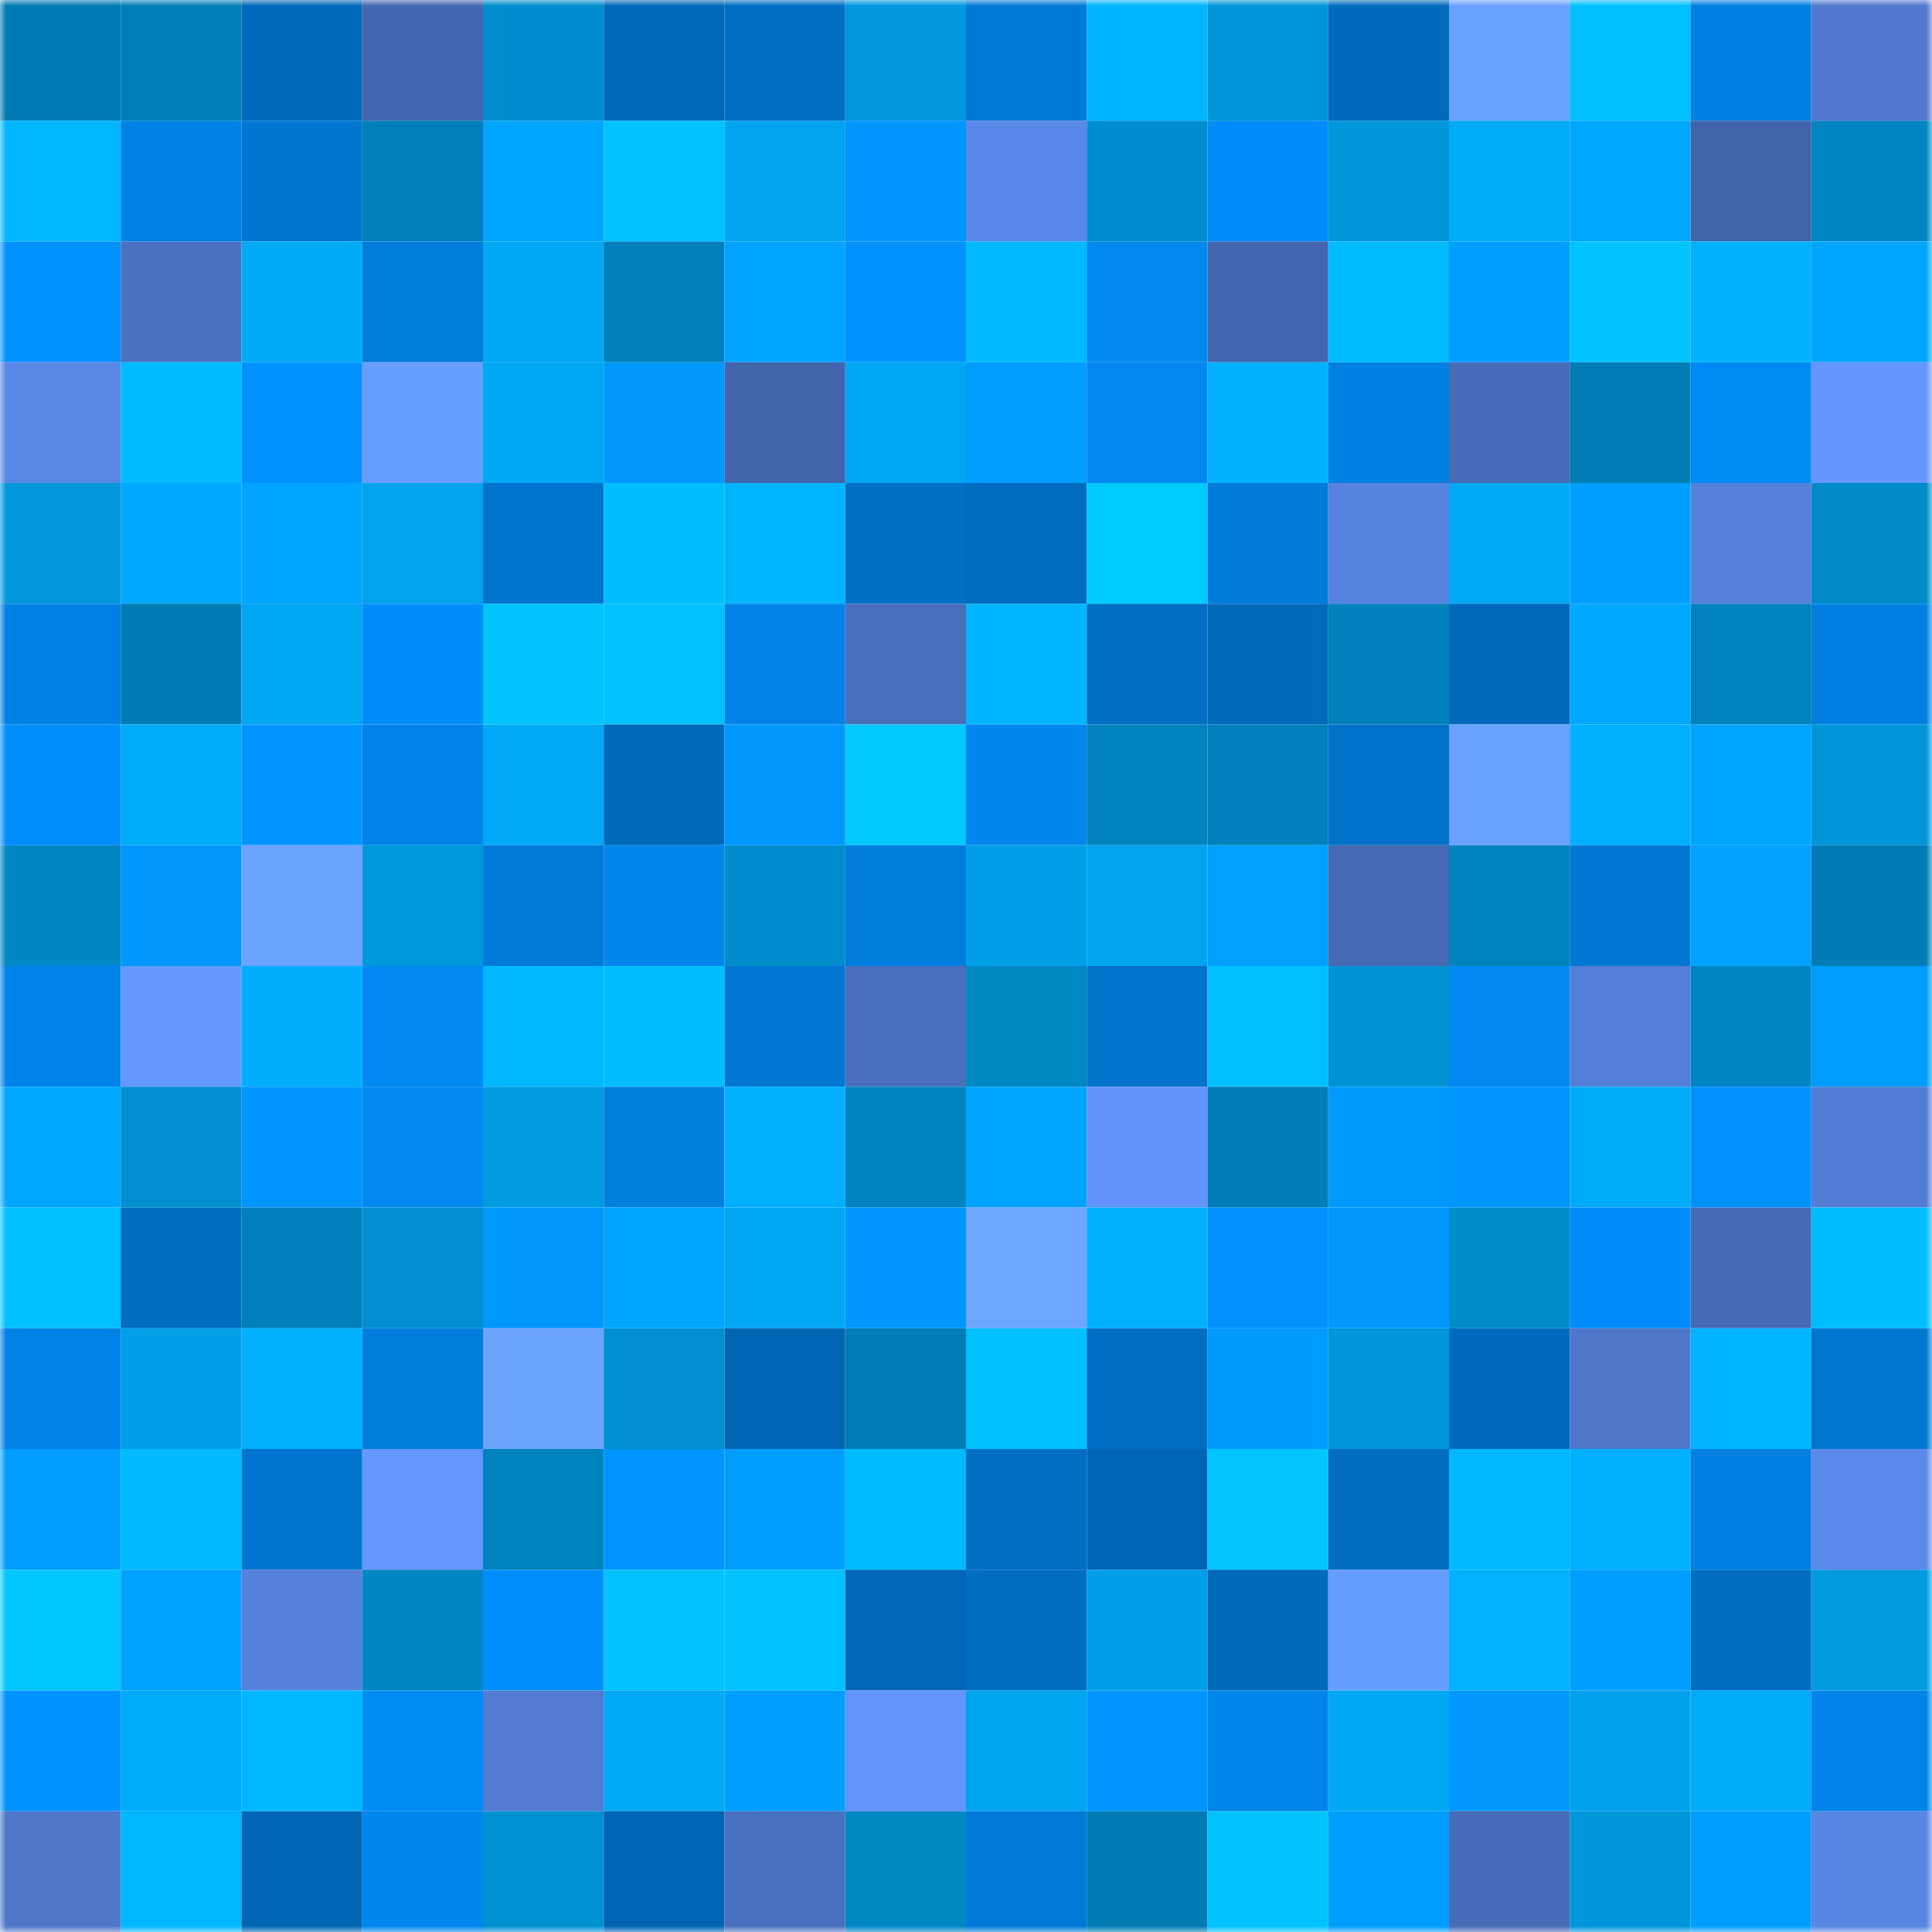<svg viewBox="0 0 160 160" fill="none" role="img" xmlns="http://www.w3.org/2000/svg" width="240" height="240" name="ens%2Cfuckbook.eth"><mask id="781295629" mask-type="alpha" maskUnits="userSpaceOnUse" x="0" y="0" width="160" height="160"><rect width="160" height="160" fill="#FFFFFF"></rect></mask><g mask="url(#781295629)"><rect x="0" y="0" width="10" height="10" fill="#007ab2"></rect><rect x="10" y="0" width="10" height="10" fill="#007eb7"></rect><rect x="20" y="0" width="10" height="10" fill="#0069b9"></rect><rect x="30" y="0" width="10" height="10" fill="#4467b0"></rect><rect x="40" y="0" width="10" height="10" fill="#008dce"></rect><rect x="50" y="0" width="10" height="10" fill="#0069ba"></rect><rect x="60" y="0" width="10" height="10" fill="#006ec2"></rect><rect x="70" y="0" width="10" height="10" fill="#0097dc"></rect><rect x="80" y="0" width="10" height="10" fill="#0079d6"></rect><rect x="90" y="0" width="10" height="10" fill="#00b4ff"></rect><rect x="100" y="0" width="10" height="10" fill="#0095d9"></rect><rect x="110" y="0" width="10" height="10" fill="#006bbd"></rect><rect x="120" y="0" width="10" height="10" fill="#6aa0ff"></rect><rect x="130" y="0" width="10" height="10" fill="#00bfff"></rect><rect x="140" y="0" width="10" height="10" fill="#0080e1"></rect><rect x="150" y="0" width="10" height="10" fill="#5079ce"></rect><rect x="0" y="10" width="10" height="10" fill="#00b7ff"></rect><rect x="10" y="10" width="10" height="10" fill="#0082e5"></rect><rect x="20" y="10" width="10" height="10" fill="#0076d0"></rect><rect x="30" y="10" width="10" height="10" fill="#007fb8"></rect><rect x="40" y="10" width="10" height="10" fill="#00a5ff"></rect><rect x="50" y="10" width="10" height="10" fill="#00c2ff"></rect><rect x="60" y="10" width="10" height="10" fill="#00a4ef"></rect><rect x="70" y="10" width="10" height="10" fill="#0096ff"></rect><rect x="80" y="10" width="10" height="10" fill="#5a88e8"></rect><rect x="90" y="10" width="10" height="10" fill="#008dce"></rect><rect x="100" y="10" width="10" height="10" fill="#008cf8"></rect><rect x="110" y="10" width="10" height="10" fill="#0096da"></rect><rect x="120" y="10" width="10" height="10" fill="#00abf8"></rect><rect x="130" y="10" width="10" height="10" fill="#00a7ff"></rect><rect x="140" y="10" width="10" height="10" fill="#4264aa"></rect><rect x="150" y="10" width="10" height="10" fill="#0085c2"></rect><rect x="0" y="20" width="10" height="10" fill="#0093ff"></rect><rect x="10" y="20" width="10" height="10" fill="#4b71c1"></rect><rect x="20" y="20" width="10" height="10" fill="#00aaf7"></rect><rect x="30" y="20" width="10" height="10" fill="#007cdb"></rect><rect x="40" y="20" width="10" height="10" fill="#00a7f3"></rect><rect x="50" y="20" width="10" height="10" fill="#007fb9"></rect><rect x="60" y="20" width="10" height="10" fill="#00a3ff"></rect><rect x="70" y="20" width="10" height="10" fill="#0092ff"></rect><rect x="80" y="20" width="10" height="10" fill="#00b9ff"></rect><rect x="90" y="20" width="10" height="10" fill="#0088f0"></rect><rect x="100" y="20" width="10" height="10" fill="#4466ae"></rect><rect x="110" y="20" width="10" height="10" fill="#00bcff"></rect><rect x="120" y="20" width="10" height="10" fill="#009fff"></rect><rect x="130" y="20" width="10" height="10" fill="#00c4ff"></rect><rect x="140" y="20" width="10" height="10" fill="#00b1ff"></rect><rect x="150" y="20" width="10" height="10" fill="#00a5ff"></rect><rect x="0" y="30" width="10" height="10" fill="#5987e5"></rect><rect x="10" y="30" width="10" height="10" fill="#00bbff"></rect><rect x="20" y="30" width="10" height="10" fill="#0093ff"></rect><rect x="30" y="30" width="10" height="10" fill="#689eff"></rect><rect x="40" y="30" width="10" height="10" fill="#00a7f3"></rect><rect x="50" y="30" width="10" height="10" fill="#0098ff"></rect><rect x="60" y="30" width="10" height="10" fill="#4365ab"></rect><rect x="70" y="30" width="10" height="10" fill="#00a6f2"></rect><rect x="80" y="30" width="10" height="10" fill="#009dff"></rect><rect x="90" y="30" width="10" height="10" fill="#0088f0"></rect><rect x="100" y="30" width="10" height="10" fill="#00b1ff"></rect><rect x="110" y="30" width="10" height="10" fill="#0080e2"></rect><rect x="120" y="30" width="10" height="10" fill="#476bb6"></rect><rect x="130" y="30" width="10" height="10" fill="#007db5"></rect><rect x="140" y="30" width="10" height="10" fill="#008af3"></rect><rect x="150" y="30" width="10" height="10" fill="#6396ff"></rect><rect x="0" y="40" width="10" height="10" fill="#0097dc"></rect><rect x="10" y="40" width="10" height="10" fill="#00a8ff"></rect><rect x="20" y="40" width="10" height="10" fill="#00a5ff"></rect><rect x="30" y="40" width="10" height="10" fill="#00a3ec"></rect><rect x="40" y="40" width="10" height="10" fill="#0075cf"></rect><rect x="50" y="40" width="10" height="10" fill="#00bdff"></rect><rect x="60" y="40" width="10" height="10" fill="#00b5ff"></rect><rect x="70" y="40" width="10" height="10" fill="#0070c6"></rect><rect x="80" y="40" width="10" height="10" fill="#006cbf"></rect><rect x="90" y="40" width="10" height="10" fill="#00cbff"></rect><rect x="100" y="40" width="10" height="10" fill="#007bda"></rect><rect x="110" y="40" width="10" height="10" fill="#5683de"></rect><rect x="120" y="40" width="10" height="10" fill="#00a9f6"></rect><rect x="130" y="40" width="10" height="10" fill="#009eff"></rect><rect x="140" y="40" width="10" height="10" fill="#5581db"></rect><rect x="150" y="40" width="10" height="10" fill="#008ac9"></rect><rect x="0" y="50" width="10" height="10" fill="#0082e5"></rect><rect x="10" y="50" width="10" height="10" fill="#007cb4"></rect><rect x="20" y="50" width="10" height="10" fill="#00a6f1"></rect><rect x="30" y="50" width="10" height="10" fill="#008df9"></rect><rect x="40" y="50" width="10" height="10" fill="#00c4ff"></rect><rect x="50" y="50" width="10" height="10" fill="#00c2ff"></rect><rect x="60" y="50" width="10" height="10" fill="#0082e6"></rect><rect x="70" y="50" width="10" height="10" fill="#496fbc"></rect><rect x="80" y="50" width="10" height="10" fill="#00b5ff"></rect><rect x="90" y="50" width="10" height="10" fill="#006fc3"></rect><rect x="100" y="50" width="10" height="10" fill="#006abb"></rect><rect x="110" y="50" width="10" height="10" fill="#0081bc"></rect><rect x="120" y="50" width="10" height="10" fill="#0069ba"></rect><rect x="130" y="50" width="10" height="10" fill="#00a7ff"></rect><rect x="140" y="50" width="10" height="10" fill="#0082bd"></rect><rect x="150" y="50" width="10" height="10" fill="#007fe0"></rect><rect x="0" y="60" width="10" height="10" fill="#008efa"></rect><rect x="10" y="60" width="10" height="10" fill="#00acfa"></rect><rect x="20" y="60" width="10" height="10" fill="#0095ff"></rect><rect x="30" y="60" width="10" height="10" fill="#0084ea"></rect><rect x="40" y="60" width="10" height="10" fill="#00a9f6"></rect><rect x="50" y="60" width="10" height="10" fill="#0069ba"></rect><rect x="60" y="60" width="10" height="10" fill="#0098ff"></rect><rect x="70" y="60" width="10" height="10" fill="#00caff"></rect><rect x="80" y="60" width="10" height="10" fill="#0086ed"></rect><rect x="90" y="60" width="10" height="10" fill="#0083bf"></rect><rect x="100" y="60" width="10" height="10" fill="#0081bc"></rect><rect x="110" y="60" width="10" height="10" fill="#0071c8"></rect><rect x="120" y="60" width="10" height="10" fill="#6aa0ff"></rect><rect x="130" y="60" width="10" height="10" fill="#00b0ff"></rect><rect x="140" y="60" width="10" height="10" fill="#00a3ff"></rect><rect x="150" y="60" width="10" height="10" fill="#0094d8"></rect><rect x="0" y="70" width="10" height="10" fill="#0087c4"></rect><rect x="10" y="70" width="10" height="10" fill="#0097ff"></rect><rect x="20" y="70" width="10" height="10" fill="#6ca3ff"></rect><rect x="30" y="70" width="10" height="10" fill="#0098dd"></rect><rect x="40" y="70" width="10" height="10" fill="#007ad7"></rect><rect x="50" y="70" width="10" height="10" fill="#0087ee"></rect><rect x="60" y="70" width="10" height="10" fill="#008dcd"></rect><rect x="70" y="70" width="10" height="10" fill="#007ddd"></rect><rect x="80" y="70" width="10" height="10" fill="#009fe7"></rect><rect x="90" y="70" width="10" height="10" fill="#00a4ef"></rect><rect x="100" y="70" width="10" height="10" fill="#00a0ff"></rect><rect x="110" y="70" width="10" height="10" fill="#4669b3"></rect><rect x="120" y="70" width="10" height="10" fill="#0083bf"></rect><rect x="130" y="70" width="10" height="10" fill="#0078d4"></rect><rect x="140" y="70" width="10" height="10" fill="#00a1ff"></rect><rect x="150" y="70" width="10" height="10" fill="#007bb3"></rect><rect x="0" y="80" width="10" height="10" fill="#0084ea"></rect><rect x="10" y="80" width="10" height="10" fill="#6599ff"></rect><rect x="20" y="80" width="10" height="10" fill="#00aefd"></rect><rect x="30" y="80" width="10" height="10" fill="#0089f1"></rect><rect x="40" y="80" width="10" height="10" fill="#00b8ff"></rect><rect x="50" y="80" width="10" height="10" fill="#00bdff"></rect><rect x="60" y="80" width="10" height="10" fill="#0077d2"></rect><rect x="70" y="80" width="10" height="10" fill="#496fbc"></rect><rect x="80" y="80" width="10" height="10" fill="#0088c5"></rect><rect x="90" y="80" width="10" height="10" fill="#0073cb"></rect><rect x="100" y="80" width="10" height="10" fill="#00bfff"></rect><rect x="110" y="80" width="10" height="10" fill="#0091d2"></rect><rect x="120" y="80" width="10" height="10" fill="#0089f1"></rect><rect x="130" y="80" width="10" height="10" fill="#547fd8"></rect><rect x="140" y="80" width="10" height="10" fill="#0085c2"></rect><rect x="150" y="80" width="10" height="10" fill="#009dff"></rect><rect x="0" y="90" width="10" height="10" fill="#00a7ff"></rect><rect x="10" y="90" width="10" height="10" fill="#0090d1"></rect><rect x="20" y="90" width="10" height="10" fill="#0094ff"></rect><rect x="30" y="90" width="10" height="10" fill="#0089f1"></rect><rect x="40" y="90" width="10" height="10" fill="#009be1"></rect><rect x="50" y="90" width="10" height="10" fill="#007fdf"></rect><rect x="60" y="90" width="10" height="10" fill="#00affe"></rect><rect x="70" y="90" width="10" height="10" fill="#0083be"></rect><rect x="80" y="90" width="10" height="10" fill="#00a4ff"></rect><rect x="90" y="90" width="10" height="10" fill="#6193f9"></rect><rect x="100" y="90" width="10" height="10" fill="#007db6"></rect><rect x="110" y="90" width="10" height="10" fill="#009aff"></rect><rect x="120" y="90" width="10" height="10" fill="#0095ff"></rect><rect x="130" y="90" width="10" height="10" fill="#00abf8"></rect><rect x="140" y="90" width="10" height="10" fill="#0091ff"></rect><rect x="150" y="90" width="10" height="10" fill="#537dd5"></rect><rect x="0" y="100" width="10" height="10" fill="#00c0ff"></rect><rect x="10" y="100" width="10" height="10" fill="#006dc0"></rect><rect x="20" y="100" width="10" height="10" fill="#0080ba"></rect><rect x="30" y="100" width="10" height="10" fill="#008ecf"></rect><rect x="40" y="100" width="10" height="10" fill="#0097ff"></rect><rect x="50" y="100" width="10" height="10" fill="#00a5ff"></rect><rect x="60" y="100" width="10" height="10" fill="#00a7f3"></rect><rect x="70" y="100" width="10" height="10" fill="#0096ff"></rect><rect x="80" y="100" width="10" height="10" fill="#6ea6ff"></rect><rect x="90" y="100" width="10" height="10" fill="#00affe"></rect><rect x="100" y="100" width="10" height="10" fill="#0091ff"></rect><rect x="110" y="100" width="10" height="10" fill="#0098ff"></rect><rect x="120" y="100" width="10" height="10" fill="#008ccb"></rect><rect x="130" y="100" width="10" height="10" fill="#008df9"></rect><rect x="140" y="100" width="10" height="10" fill="#466ab4"></rect><rect x="150" y="100" width="10" height="10" fill="#00bdff"></rect><rect x="0" y="110" width="10" height="10" fill="#0082e6"></rect><rect x="10" y="110" width="10" height="10" fill="#009fe8"></rect><rect x="20" y="110" width="10" height="10" fill="#00affe"></rect><rect x="30" y="110" width="10" height="10" fill="#007ede"></rect><rect x="40" y="110" width="10" height="10" fill="#6ca3ff"></rect><rect x="50" y="110" width="10" height="10" fill="#008fcf"></rect><rect x="60" y="110" width="10" height="10" fill="#0066b4"></rect><rect x="70" y="110" width="10" height="10" fill="#007db6"></rect><rect x="80" y="110" width="10" height="10" fill="#00bfff"></rect><rect x="90" y="110" width="10" height="10" fill="#006fc3"></rect><rect x="100" y="110" width="10" height="10" fill="#009bff"></rect><rect x="110" y="110" width="10" height="10" fill="#0096da"></rect><rect x="120" y="110" width="10" height="10" fill="#006bbd"></rect><rect x="130" y="110" width="10" height="10" fill="#4e77c9"></rect><rect x="140" y="110" width="10" height="10" fill="#00b4ff"></rect><rect x="150" y="110" width="10" height="10" fill="#0077d1"></rect><rect x="0" y="120" width="10" height="10" fill="#009cff"></rect><rect x="10" y="120" width="10" height="10" fill="#00b9ff"></rect><rect x="20" y="120" width="10" height="10" fill="#0075cf"></rect><rect x="30" y="120" width="10" height="10" fill="#6497ff"></rect><rect x="40" y="120" width="10" height="10" fill="#0084c0"></rect><rect x="50" y="120" width="10" height="10" fill="#0094ff"></rect><rect x="60" y="120" width="10" height="10" fill="#009fff"></rect><rect x="70" y="120" width="10" height="10" fill="#00bbff"></rect><rect x="80" y="120" width="10" height="10" fill="#006ec2"></rect><rect x="90" y="120" width="10" height="10" fill="#0066b4"></rect><rect x="100" y="120" width="10" height="10" fill="#00c5ff"></rect><rect x="110" y="120" width="10" height="10" fill="#006dc1"></rect><rect x="120" y="120" width="10" height="10" fill="#00b8ff"></rect><rect x="130" y="120" width="10" height="10" fill="#00b0ff"></rect><rect x="140" y="120" width="10" height="10" fill="#0080e1"></rect><rect x="150" y="120" width="10" height="10" fill="#5b8aea"></rect><rect x="0" y="130" width="10" height="10" fill="#00c7ff"></rect><rect x="10" y="130" width="10" height="10" fill="#00a2ff"></rect><rect x="20" y="130" width="10" height="10" fill="#5581db"></rect><rect x="30" y="130" width="10" height="10" fill="#0086c3"></rect><rect x="40" y="130" width="10" height="10" fill="#0090fe"></rect><rect x="50" y="130" width="10" height="10" fill="#00c2ff"></rect><rect x="60" y="130" width="10" height="10" fill="#00c2ff"></rect><rect x="70" y="130" width="10" height="10" fill="#0068b7"></rect><rect x="80" y="130" width="10" height="10" fill="#006dc1"></rect><rect x="90" y="130" width="10" height="10" fill="#009fe8"></rect><rect x="100" y="130" width="10" height="10" fill="#0069ba"></rect><rect x="110" y="130" width="10" height="10" fill="#679cff"></rect><rect x="120" y="130" width="10" height="10" fill="#00b2ff"></rect><rect x="130" y="130" width="10" height="10" fill="#009eff"></rect><rect x="140" y="130" width="10" height="10" fill="#006dc0"></rect><rect x="150" y="130" width="10" height="10" fill="#009adf"></rect><rect x="0" y="140" width="10" height="10" fill="#0093ff"></rect><rect x="10" y="140" width="10" height="10" fill="#00acfa"></rect><rect x="20" y="140" width="10" height="10" fill="#00b7ff"></rect><rect x="30" y="140" width="10" height="10" fill="#008bf5"></rect><rect x="40" y="140" width="10" height="10" fill="#527bd1"></rect><rect x="50" y="140" width="10" height="10" fill="#00a8f5"></rect><rect x="60" y="140" width="10" height="10" fill="#009eff"></rect><rect x="70" y="140" width="10" height="10" fill="#6294fc"></rect><rect x="80" y="140" width="10" height="10" fill="#00a5f0"></rect><rect x="90" y="140" width="10" height="10" fill="#0095ff"></rect><rect x="100" y="140" width="10" height="10" fill="#0085ea"></rect><rect x="110" y="140" width="10" height="10" fill="#00a8f4"></rect><rect x="120" y="140" width="10" height="10" fill="#0098ff"></rect><rect x="130" y="140" width="10" height="10" fill="#00a1ea"></rect><rect x="140" y="140" width="10" height="10" fill="#00abf8"></rect><rect x="150" y="140" width="10" height="10" fill="#0083e8"></rect><rect x="0" y="150" width="10" height="10" fill="#4f77ca"></rect><rect x="10" y="150" width="10" height="10" fill="#00b6ff"></rect><rect x="20" y="150" width="10" height="10" fill="#0066b3"></rect><rect x="30" y="150" width="10" height="10" fill="#0087ed"></rect><rect x="40" y="150" width="10" height="10" fill="#0091d3"></rect><rect x="50" y="150" width="10" height="10" fill="#0065b3"></rect><rect x="60" y="150" width="10" height="10" fill="#4a71bf"></rect><rect x="70" y="150" width="10" height="10" fill="#0088c5"></rect><rect x="80" y="150" width="10" height="10" fill="#007ad8"></rect><rect x="90" y="150" width="10" height="10" fill="#007cb4"></rect><rect x="100" y="150" width="10" height="10" fill="#00c3ff"></rect><rect x="110" y="150" width="10" height="10" fill="#009eff"></rect><rect x="120" y="150" width="10" height="10" fill="#476bb6"></rect><rect x="130" y="150" width="10" height="10" fill="#0096db"></rect><rect x="140" y="150" width="10" height="10" fill="#009eff"></rect><rect x="150" y="150" width="10" height="10" fill="#5886e3"></rect></g></svg>